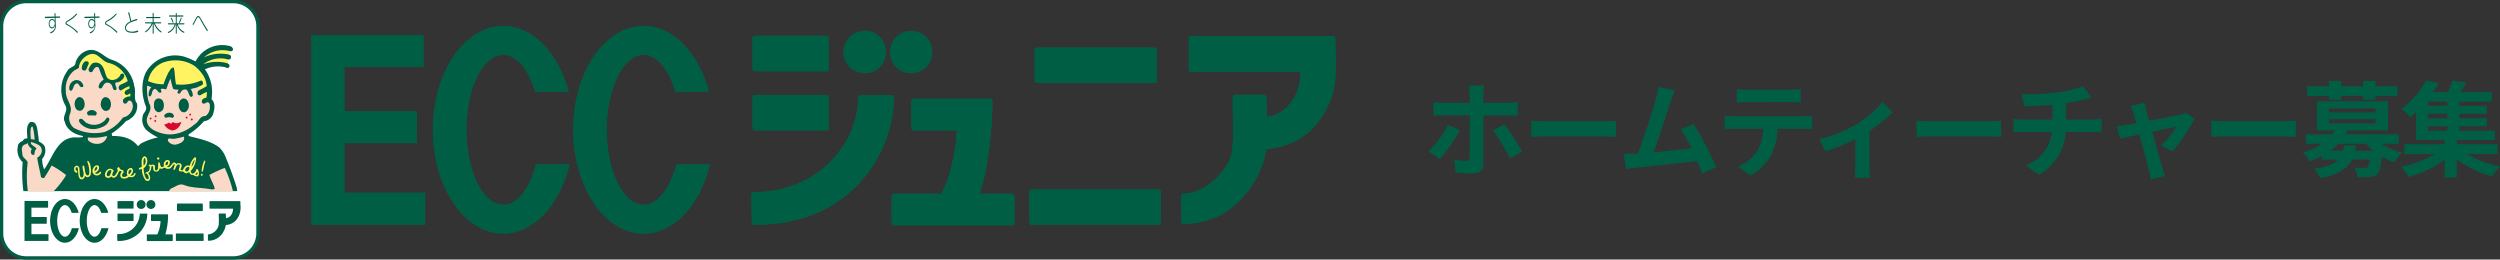 <svg xmlns="http://www.w3.org/2000/svg" width="577.952" height="60" viewBox="0 0 577.952 60">
  <rect x="0" y="0" width="577.952" height="60" fill="#333333" stroke="none"/>
  <g id="グループ_2920" data-name="グループ 2920" transform="translate(-20 -20)">
    <path id="パス_2501" data-name="パス 2501" d="M476.258,344.759a5.681,5.681,0,0,0,5.689-5.679V291.189a5.681,5.681,0,0,0-5.689-5.677H428.382a5.678,5.678,0,0,0-5.688,5.677V339.08a5.678,5.678,0,0,0,5.688,5.679Z" transform="translate(-402.316 -265.136)" fill="#fff"/>
    <path id="パス_2502" data-name="パス 2502" d="M476.291,345.169H428.414a6.068,6.068,0,0,1-6.065-6.056V291.222a6.065,6.065,0,0,1,6.065-6.053h47.877a6.065,6.065,0,0,1,6.065,6.053v47.891a6.068,6.068,0,0,1-6.065,6.056m-47.877-59.248a5.313,5.313,0,0,0-5.311,5.3v47.891a5.312,5.312,0,0,0,5.311,5.3h47.877a5.312,5.312,0,0,0,5.31-5.3V291.222a5.312,5.312,0,0,0-5.31-5.3Z" transform="translate(-402.349 -265.169)" fill="#005e45"/>
    <path id="パス_2503" data-name="パス 2503" d="M438.9,298.9c-.817.567-3.881,2.692-3.111,6.687s1.619,2.866.96,4.952,1.372,4.338,5.3,4.533c4.716.233,6.744-1.671,7.641-3.519,1.077-.358,2.332-1.369,2.449-2.206s.416-3.581-2.149-2.025l-1.382-5.01c-.891.293-2.323.714-2.8-.123s-1.432-3.461-2.383-3.339a1.569,1.569,0,0,0-1.379.83Z" transform="translate(-401.061 -263.847)" fill="#fad9c7"/>
    <path id="パス_2504" data-name="パス 2504" d="M438.542,299.51a8.185,8.185,0,0,1,3.3.671c.2-.433,1.065-1.092,1.553-.916,1.07.4,1.305,3.465,2.741,3.623s1.863.082,2.028-.2c.359,1.161,1.078,3.424,1.392,4.817a1.667,1.667,0,0,1,1.8-.559c.954-2.542-1.08-7.151-3-7.709-3.955-1.155-4.017-3.057-6.521-3.151-1.105-.029-2.856,1.558-3.3,3.428" transform="translate(-400.783 -264.113)" fill="#fff362"/>
    <path id="パス_2505" data-name="パス 2505" d="M452.823,302.216a25.5,25.5,0,0,0,.83,6.391c.314.9-1.132,2.2-.957,3.39.127.816,2.868,3.882,6.8,3.156a11.882,11.882,0,0,0,6.811-3.931c.719-.779,1.369-.353,1.9-1.609.406-.934,1.018-3.289-1.553-2.385-.108-.656-1.369-4.239-1.369-4.239a17.588,17.588,0,0,1-5.248.718l-.953-3.341-1.8,3.1a12.773,12.773,0,0,1-4.461-1.254" transform="translate(-399.415 -263.699)" fill="#fad9c7"/>
    <path id="パス_2506" data-name="パス 2506" d="M465.1,303.786c.215.566,1.043,3.335,1.169,3.823a5.214,5.214,0,0,1,1.461-.389c.409-1.674.022-5.669-1.707-7.31.57-.178,4.629-1.11,6.028-.413.037-1.191.421-3.053.538-4a6.2,6.2,0,0,0-7.549,3.578,12.844,12.844,0,0,0-4.649-1.511c-5.34.079-7.18,3.6-7.4,5.568a19.565,19.565,0,0,0,4.506,1.194,19.489,19.489,0,0,1,1.489-3.074c.121.631.713,2.953.8,3.16a15.463,15.463,0,0,0,5.308-.623" transform="translate(-399.384 -264.195)" fill="#fff362"/>
    <path id="パス_2507" data-name="パス 2507" d="M449.258,301.32c.032.378-.114.673-.646,1.144a1.883,1.883,0,0,1-.783.452c-1.426-.042.05,1.3-.45,1.739-.891.421-.662-.989-1.281-1.394a1.2,1.2,0,0,0-1.074-.216c-.53.238-.653.807-.97,1.214a.457.457,0,0,1-.7-.174,1.665,1.665,0,0,1,.605-1.331c.111-.208.535-.317.538-.521a11.981,11.981,0,0,1-1.008-2.418.6.6,0,0,0-.76-.429,2.522,2.522,0,0,0-.812,1.074c-.339.256-.884.134-.906-.56.032-.174.022,0,.114-.264a3.12,3.12,0,0,1,.82-1.117,1.79,1.79,0,0,1,2.073.444c.735.846.773,1.938,1.268,2.848a1.621,1.621,0,0,0,1.783.484,1.977,1.977,0,0,0,1.367-1.237c.428-.32.782-.1.824.264" transform="translate(-400.544 -263.894)" fill="#005e45"/>
    <path id="パス_2508" data-name="パス 2508" d="M440.47,300.15a.584.584,0,0,1-.865-.666,1.733,1.733,0,0,1,.307-.9c.317-.536.654-.6,1.1-.414.453.4-.064.877-.168,1.291a1.613,1.613,0,0,1-.374.691" transform="translate(-400.682 -263.921)" fill="#005e45"/>
    <path id="パス_2509" data-name="パス 2509" d="M430.883,315.946c.052.275.038.7.082.985.526.337,1.173.637,1.385,1.268a2.882,2.882,0,0,1-.617,2.785,6.352,6.352,0,0,0,.466,2.413c2.04-2.739,3.041-7.552,7.434-7.39a6.141,6.141,0,0,0,1.531-.081c.041-.121-.042-.192-.124-.268-1.739-.31-3.616-1.34-4.069-3.239-.726-1.385.9-2.454.117-3.822a7.414,7.414,0,0,1,.475-7.943c.483-.99,1.917-.858,1.9-2.008a4.227,4.227,0,0,1,2.925-2.785c2.17-.486,3.5,1.476,5.28,2.151a7.567,7.567,0,0,1,5.362,6.164c.472,1.288-.279,2.9.634,3.987a3.489,3.489,0,0,1-1.528,3.524,2.459,2.459,0,0,1-.983.52,16.629,16.629,0,0,1-3.349,2.9c.07.211,0,.446.2.587,2.241-.06,4.468.482,5.865,2.32.33-.156.483-.447.783-.634a14.929,14.929,0,0,1,3.873-1.369,11.59,11.59,0,0,1-2.615-1.635,3.357,3.357,0,0,1-.944-3.2c.064-.881,1.186-1.369.716-2.426-1.055-2.584-1.182-6.4.634-8.684a7.8,7.8,0,0,1,8.329-2.7,17.827,17.827,0,0,1,2.56,1.087,6.872,6.872,0,0,1,7.178-3.707c.557.139,1.176.065,1.458.785a.4.4,0,0,1-.243.5.813.813,0,0,1-.625,0,6.4,6.4,0,0,0-5.825,1.483,8.917,8.917,0,0,1,5.756-.647c.592.14.523.6.424.885-.181.24-.253.3-.741.205a6.419,6.419,0,0,0-5.59,1.141,9.177,9.177,0,0,1,5.368-.276c.782.242.757.592.589.963-.349.4-.786-.026-1.186-.058a7.208,7.208,0,0,0-4.4.548,9.085,9.085,0,0,1,1.585,4.04,10.091,10.091,0,0,1-.07,2.861c.976.871.713,2.389.361,3.446a2.433,2.433,0,0,1-2.095,1.633,15.717,15.717,0,0,1-3.524,3.035c-.218.4.273.476.536.547,2.285.568,4.6,1.075,6.528,2.492a6.912,6.912,0,0,1,1.613,2.612c.919,2.225,1.717,4.466,2.446,6.766-.047.26.089.444.052.728H427.4a30.725,30.725,0,0,1-.168-6.694,3.805,3.805,0,0,1-1.115-3.629c-.022-.706.748-1.182,1.153-1.273.086-.348.216-.241.365-.483.237-.146.564.049.688-.265-.086-1.122-.342-2.935.666-3.616a1.118,1.118,0,0,1,1.121.3c.634.942.508,1.778.776,3.175m19.869-8.988a2.162,2.162,0,0,1,1.382-.428c0-.214,0-.426,0-.646-.32,0-.5.314-.84.311a.513.513,0,0,1-.495-.478c0-.632.739-.737,1.144-1.026v-.19c-.088-.075.035-.235-.059-.331a6.953,6.953,0,0,0-1.727.887c-.26.166-.253.072-.387.055-.234-.1-.282-.335-.351-.537a.589.589,0,0,1,.161-.51c.129-.123-.05-.012.228-.226a12.528,12.528,0,0,0,1.711-.841,6.024,6.024,0,0,0-4.287-4.175c-1.721-.265-2.548-2.639-4.51-2.008a3.716,3.716,0,0,0-2.412,2.526c-.054.116-.054.138-.054.385-.069.27-.009.22-.218.33-.3.147-.6.36-.9.492a5.321,5.321,0,0,0-1.924,4.736c-.143,2,1.883,3.467.891,5.423a2.886,2.886,0,0,0,.954,3.1,10.273,10.273,0,0,0,7.012.976,9.09,9.09,0,0,0,4.325-3.365,2.871,2.871,0,0,0,2.308-2.567c-.032-.5-.114-1.166-.676-1.336-.6-.125-.554.733-1.127.687a.5.5,0,0,1-.469-.51.7.7,0,0,1,.314-.733m8.547-1.579c.079.224-.345.445-.558.2-.322-.149-.46-.807-1.064-.748-.694.365-.412,1.192-.917,1.674-.143,0-.31.049-.376-.129a2.473,2.473,0,0,1,.605-1.972c-.34-.1-.644-.336-.976-.315a10.433,10.433,0,0,0,.481,4.1c.894,1.449-.593,2.516-.574,3.9.129,1.762,1.989,2.537,3.42,2.95,2.868.823,5.59-.31,7.694-2.1.929-.5,1.179-1.975,2.422-1.856a2.257,2.257,0,0,0,1.026-1.694c.029-.428.139-1.157-.241-1.424-.485-.269-.741.238-1.153.252-.612-.121-.476-.717-.263-1a1.349,1.349,0,0,1,.867-.378,4.593,4.593,0,0,0,.124-1.339,7.009,7.009,0,0,0-1.3.642,1.476,1.476,0,0,1-.376.146.508.508,0,0,1-.483-.406.863.863,0,0,1,.536-.869,12.463,12.463,0,0,0,1.584-.866,5.666,5.666,0,0,0-.659-2.238,8.945,8.945,0,0,0-2.231-2.485,8.213,8.213,0,0,0-7.247-.7A5.621,5.621,0,0,0,456.228,303a9.12,9.12,0,0,0,3.556.738,22.862,22.862,0,0,1,1.176-2.787c.317-.373.609-1.21,1.2-1.067.31,1.189.228,2.631.53,3.868a11.185,11.185,0,0,0,5.8-.908.488.488,0,0,1,.257.171.788.788,0,0,1,.168.643c-.208.362-.706.462-1.144.7-.428.217-1.207.313-1.669.481a3.427,3.427,0,0,1,.481,1.436c-.086.21-.235.434-.542.333-.5-.456-.4-1.247-1.021-1.675-.475,0-.976.068-1.169.546-.1.182-.285.471-.555.423-.525-.147-.136-.615-.009-.923-.409-.029-.967.034-1.278-.219a18.462,18.462,0,0,1-.6-2.363,22.122,22.122,0,0,0-.988,2.519c-.393-.067-1.112-.3-1.246-.007-.057.07.032.181.121.474" transform="translate(-401.99 -264.247)" fill="#005e45"/>
    <path id="パス_2510" data-name="パス 2510" d="M438.115,302.149a1.866,1.866,0,0,0-1.131,2.139c.151.127.247.284.433.224.593-.417.406-1.291,1.087-1.646.552-.263.729.488,1.024.747.206.051.491.172.637-.1.168-.208-.073-.379-.121-.6a1.56,1.56,0,0,0-1.93-.769" transform="translate(-400.936 -263.536)" fill="#005e45"/>
    <path id="パス_2511" data-name="パス 2511" d="M439.119,305.624c-.349.078-.481.264-.738.53a2.072,2.072,0,0,0,.072,2.259,1.073,1.073,0,0,0,1.141.337c.365-.139.526-.5.7-.8a2.279,2.279,0,0,0-.159-1.722,1.187,1.187,0,0,0-1.017-.6" transform="translate(-400.827 -263.19)" fill="#005e45"/>
    <path id="パス_2512" data-name="パス 2512" d="M444.5,305.659c-.726.279-.869,1.023-.929,1.714a1.75,1.75,0,0,0,.869,1.406,1.145,1.145,0,0,0,1.119-.274,2.133,2.133,0,0,0,.174-2.155,1.194,1.194,0,0,0-1.233-.691" transform="translate(-400.296 -263.188)" fill="#005e45"/>
    <path id="パス_2513" data-name="パス 2513" d="M454.816,307.713a1.381,1.381,0,0,0,.763,1.318c.53.222.957-.132,1.281-.491a2.228,2.228,0,0,0,.069-1.861,1.1,1.1,0,0,0-1.454-.672c-.662.335-.71,1.037-.659,1.707" transform="translate(-399.21 -263.163)" fill="#005e45"/>
    <path id="パス_2514" data-name="パス 2514" d="M460.934,305.939a1.518,1.518,0,0,0-.849,1.023A1.972,1.972,0,0,0,460.71,309c.269.068.605.211.862.057a1.588,1.588,0,0,0,.745-1.047,2.011,2.011,0,0,0-.463-1.807,1.14,1.14,0,0,0-.919-.259" transform="translate(-398.705 -263.161)" fill="#005e45"/>
    <path id="パス_2515" data-name="パス 2515" d="M441.248,308.48c-.238.16-.624.3-.529.656,0,.224.165.324.259.476a14.945,14.945,0,0,1,1.721.025.8.8,0,0,0,.219-.7,1.38,1.38,0,0,0-1.67-.456" transform="translate(-400.573 -262.923)" fill="#005e45"/>
    <path id="パス_2516" data-name="パス 2516" d="M458.565,308.979a1.517,1.517,0,0,0-1.54.466c-.159.292.05.564.364.678a1.672,1.672,0,0,1,1.458.019c.219-.115.488-.373.314-.633a.939.939,0,0,0-.6-.53" transform="translate(-399 -262.87)" fill="#005e45"/>
    <path id="パス_2517" data-name="パス 2517" d="M445.848,310.031c-.475-.361-.653.491-1.008.694a3.531,3.531,0,0,1-3.97.513c-.64-.2-1.11-1.464-1.816-.832-.193.34.089.605.228.864a4.121,4.121,0,0,0,3.856,1.268c1.145-.285,2.488-.743,2.878-2.044a.453.453,0,0,0-.168-.463" transform="translate(-400.74 -262.772)" fill="#005e45"/>
    <path id="パス_2518" data-name="パス 2518" d="M460.921,310.87c-.53.167-1.1.488-1.7.159-.3-.286-.517.13-.75.315-.454-.747-.751.178-1.516.067a2.634,2.634,0,0,0,1.93,1.436,2.283,2.283,0,0,0,1.825-1.428,2.054,2.054,0,0,0,.213-.548" transform="translate(-399.002 -262.683)" fill="#d7092f"/>
    <path id="パス_2519" data-name="パス 2519" d="M429.1,311.845c-.482.442-.307,1.852-.238,2.923a2.679,2.679,0,0,1,.869.148,13.737,13.737,0,0,0-.431-2.978c-.082-.041-.1-.121-.2-.093" transform="translate(-401.728 -262.589)" fill="#fad9c7"/>
    <path id="パス_2520" data-name="パス 2520" d="M445.192,313.843a11.675,11.675,0,0,1-4.3.327.861.861,0,0,0,.114.762,3,3,0,0,0,2.782.615A2.3,2.3,0,0,0,445.3,314c-.035-.05-.035-.118-.107-.16" transform="translate(-400.559 -262.396)" fill="#fad9c7"/>
    <path id="パス_2521" data-name="パス 2521" d="M461.429,313.966a15.192,15.192,0,0,1-2.294.512c-.741.037-1.578-.384-1.362.5a1.856,1.856,0,0,0,1.882.818c.741-.188,1.765-.541,1.841-1.4.047-.168-.052-.286-.067-.429" transform="translate(-398.926 -262.384)" fill="#fad9c7"/>
    <path id="パス_2522" data-name="パス 2522" d="M430.895,315.826a8.088,8.088,0,0,0-1.765-.723c-.444.634,1.1,1.071,1.188,1.588-.421.4-.361.678-.5,1.334a.5.5,0,0,1-.684-.226c-.219-.458,0-.786.116-1.14a2.2,2.2,0,0,1-.973-1.369c-.237.38-.646.3-.953.574-.612.577-.285,1.358-.245,2.046.007.91.989,1.1,1.221,1.943a25.964,25.964,0,0,0,.047,6.645h5.935a20.371,20.371,0,0,0,2.855-3.65V322.7a22.235,22.235,0,0,0-3.308-2.167,31.044,31.044,0,0,1-1.721,2.871.614.614,0,0,1-.739-.267c-.26-1.5-.656-2.915-.861-4.418a1.958,1.958,0,0,0,.918-.985,1.512,1.512,0,0,0-.529-1.905" transform="translate(-401.904 -262.273)" fill="#fad9c7"/>
    <path id="パス_2523" data-name="パス 2523" d="M472.76,325.971a28.166,28.166,0,0,0-1.9-5.412,31.565,31.565,0,0,0-3.536,1.621c.272,1.088.941,2.049,1.216,3.116-.1.338-.495.159-.71.254-2.152-.483-4.436-.254-6.443-1.056-1.1-.365-1.837.4-2.731.728a1.181,1.181,0,0,0-.691.749Z" transform="translate(-398.903 -261.746)" fill="#fad9c7"/>
    <path id="パス_2524" data-name="パス 2524" d="M434.063,288.731l-.025-.61c0-.1.035-.188.121-.188s.111.065.111.181l.007.616.9-.027c.067,0,.149,0,.149.152s-.091.152-.149.152l-.9.025.037,1.268a2.388,2.388,0,0,1,.023.379,1.817,1.817,0,0,1-.53,1.553,1.616,1.616,0,0,1-.656.367c-.054,0-.107-.076-.107-.121,0-.1.047-.139.149-.186a1.456,1.456,0,0,0,.976-1.529l-.013-.016a.811.811,0,0,1-.716.718c-.241,0-.738-.211-.738-1.065,0-.624.3-1.1.8-1.1a.591.591,0,0,1,.6.548l.01-.018-.038-.8-2.11.058c-.086,0-.156-.009-.156-.167s.092-.148.156-.148l2.1-.046m-1.169,1.671c0,.58.314.823.574.823.393,0,.627-.559.627-.923s-.235-.762-.618-.762c-.362,0-.583.422-.583.863" transform="translate(-401.434 -264.901)" fill="#005e45"/>
    <path id="パス_2525" data-name="パス 2525" d="M436.558,289.685a7.6,7.6,0,0,0,2.041-1.579c.05-.042.072-.08.126-.08s.112.064.112.151a6.1,6.1,0,0,1-2.133,1.686c-.235.1-.317.231-.317.352a.271.271,0,0,0,.171.239,10.785,10.785,0,0,1,2.316,1.682.3.3,0,0,1,.117.2c0,.082-.047.146-.1.146s-.134-.064-.219-.164a7.6,7.6,0,0,0-2.256-1.664.465.465,0,0,1-.267-.419c0-.2.127-.383.409-.549" transform="translate(-401.014 -264.893)" fill="#005e45"/>
    <path id="パス_2526" data-name="パス 2526" d="M442.412,288.731l-.032-.61c-.016-.1.032-.188.121-.188s.114.065.114.181v.616l.9-.027c.064,0,.139,0,.139.152s-.076.152-.139.152l-.894.025.026,1.268a2.432,2.432,0,0,1-.5,1.932,1.565,1.565,0,0,1-.637.367.131.131,0,0,1-.117-.121c0-.1.045-.139.137-.186a1.448,1.448,0,0,0,.991-1.529l-.015-.016a.819.819,0,0,1-.711.718c-.25,0-.76-.211-.76-1.065,0-.624.314-1.1.8-1.1a.587.587,0,0,1,.609.548l.012-.018-.044-.8-2.111.058c-.082,0-.155-.009-.155-.167s.1-.148.155-.148l2.111-.046m-1.179,1.671c0,.58.314.823.577.823.4,0,.631-.559.631-.923a.71.71,0,0,0-.621-.762c-.362,0-.587.422-.587.863" transform="translate(-400.627 -264.901)" fill="#005e45"/>
    <path id="パス_2527" data-name="パス 2527" d="M444.89,289.685a7.5,7.5,0,0,0,2.051-1.579c.054-.042.076-.08.126-.08s.107.064.107.151a6.031,6.031,0,0,1-2.135,1.686c-.235.1-.31.231-.31.352a.273.273,0,0,0,.168.239,10.919,10.919,0,0,1,2.323,1.682.267.267,0,0,1,.1.2c0,.082-.032.146-.092.146s-.123-.064-.215-.164a7.606,7.606,0,0,0-2.263-1.664.452.452,0,0,1-.26-.419.662.662,0,0,1,.4-.549" transform="translate(-400.207 -264.893)" fill="#005e45"/>
    <path id="パス_2528" data-name="パス 2528" d="M451.385,289.627a8.426,8.426,0,0,0-1.5.53c-.558.3-.964.721-.964,1.172,0,.522.307.913,1.575.913a5.727,5.727,0,0,0,1.15-.271c.07,0,.124.08.124.163s-.042.134-.137.186a3.179,3.179,0,0,1-1.2.181c-1.087,0-1.726-.352-1.726-1.172,0-.513.282-1.011,1.216-1.461-.121-.568-.282-1.239-.374-1.543a2.013,2.013,0,0,1-.107-.423c0-.086.047-.145.107-.145s.136.059.171.184c.06.229.336,1.436.419,1.813a8.7,8.7,0,0,1,1.27-.447.121.121,0,0,1,.117.136c0,.1-.042.171-.143.184" transform="translate(-399.799 -264.919)" fill="#005e45"/>
    <path id="パス_2529" data-name="パス 2529" d="M453.081,290.312c-.06,0-.158,0-.158-.124,0-.14.1-.14.158-.14h1.6V289.1h-1.369c-.079,0-.149,0-.149-.128s.07-.13.149-.13h1.369v-.75c0-.1,0-.205.114-.205s.121.106.121.205v.75h1.4c.082,0,.149,0,.149.13s-.067.128-.149.128h-1.4v.951h1.6c.064,0,.149,0,.149.14,0,.124-.086.124-.149.124H455.2a4.384,4.384,0,0,0,1.449,1.838.133.133,0,0,1,.072.132c0,.065-.038.147-.1.147a4.119,4.119,0,0,1-1.652-2.117h-.047V292.5c0,.1,0,.206-.121.206s-.114-.1-.114-.206v-2.164h-.012a4,4,0,0,1-1.635,2.055c-.089,0-.1-.114-.1-.149,0-.068.019-.089.26-.252a4.206,4.206,0,0,0,1.251-1.682Z" transform="translate(-399.392 -264.906)" fill="#005e45"/>
    <path id="パス_2530" data-name="パス 2530" d="M459.565,288.089c0-.066,0-.193.1-.193.117,0,.117.127.117.193v.374h1.375c.07,0,.158,0,.158.146s-.088.139-.158.139H459.78v1.539H461.4c.085,0,.162,0,.162.127s-.077.132-.162.132H460.04a2.531,2.531,0,0,0,1.394,1.668c.08.041.105.084.105.147a.116.116,0,0,1-.105.127,2.272,2.272,0,0,1-.978-.687,3.057,3.057,0,0,1-.637-1.256h-.038v1.969c0,.081,0,.2-.117.2-.1,0-.1-.124-.1-.2v-1.969h-.052a2.69,2.69,0,0,1-1.042,1.625,1.708,1.708,0,0,1-.631.353c-.057,0-.1-.04-.1-.121a.153.153,0,0,1,.1-.14,2.623,2.623,0,0,0,1.454-1.717h-1.4c-.074,0-.152,0-.152-.132s.079-.127.152-.127h1.67v-1.539h-1.407c-.082,0-.166,0-.166-.139s.083-.146.166-.146h1.407v-.374m-.755,1.958a7.072,7.072,0,0,0-.339-.8.178.178,0,0,1-.035-.125c0-.034.035-.106.1-.106s.091.044.145.143a4.869,4.869,0,0,1,.34.877.114.114,0,0,1-.1.124c-.05,0-.072-.025-.107-.115m1.486.087a.372.372,0,0,1,.042-.168,5.119,5.119,0,0,0,.354-.87c.045-.116.077-.138.124-.138s.089.075.089.138-.339,1.136-.51,1.136a.092.092,0,0,1-.1-.1" transform="translate(-398.925 -264.905)" fill="#005e45"/>
    <path id="パス_2531" data-name="パス 2531" d="M463.738,289c.213-.409.374-.453.5-.453.206,0,.349.146.562.512l1.315,2.249a3.384,3.384,0,0,1,.346.581.115.115,0,0,1-.117.131c-.057,0-.158-.1-.443-.585l-1.3-2.271c-.174-.3-.25-.342-.352-.342-.143,0-.235.109-.329.3l-.694,1.308c-.067.111-.107.186-.165.186s-.1-.054-.1-.139a.619.619,0,0,1,.1-.234Z" transform="translate(-398.421 -264.843)" fill="#005e45"/>
    <path id="パス_2532" data-name="パス 2532" d="M427.516,327.519h5.454v1.562h-3.854v2.154h3.543v1.553h-3.543v2.423h3.946v1.558h-5.546Z" transform="translate(-401.849 -261.072)" fill="#005e45"/>
    <path id="パス_2533" data-name="パス 2533" d="M447.232,329.287h3.5a.125.125,0,0,0,.1-.124V327.67a.124.124,0,0,0-.1-.121h-3.5a.119.119,0,0,0-.114.121v1.494a.12.12,0,0,0,.114.124" transform="translate(-399.953 -261.069)" fill="#005e45"/>
    <path id="パス_2534" data-name="パス 2534" d="M459.173,334.982h-1.591a16.294,16.294,0,0,0,.631-4.511.114.114,0,0,0-.116-.116h-3.724a.109.109,0,0,0-.107.116v1.3a.114.114,0,0,0,.107.12h2.1a7.892,7.892,0,0,1-.753,3.092h-2.3a.117.117,0,0,0-.121.118v1.293a.125.125,0,0,0,.121.13h5.751a.127.127,0,0,0,.121-.13V335.1a.119.119,0,0,0-.121-.118" transform="translate(-399.355 -260.798)" fill="#005e45"/>
    <path id="パス_2535" data-name="パス 2535" d="M459.769,329.806H465.5a.131.131,0,0,0,.124-.127V328.2a.125.125,0,0,0-.124-.121h-5.726a.124.124,0,0,0-.117.121v1.48a.131.131,0,0,0,.117.127" transform="translate(-398.741 -261.019)" fill="#005e45"/>
    <path id="パス_2536" data-name="パス 2536" d="M473.693,328.446c0-.239-.01-.481-.01-.758a.114.114,0,0,0-.032-.088.163.163,0,0,0-.091-.032l-6.9,0a.127.127,0,0,0-.123.131v1.488a.123.123,0,0,0,.123.113h5.308a2.309,2.309,0,0,1-.614,1.707,1.786,1.786,0,0,1-.993.5c0-.064-.012-.13-.012-.187-.007-.27-.035-.512-.035-.78a.1.1,0,0,0-.108-.106H468.8a.12.12,0,0,0-.121.106c0,.364.013.689.015.995a9.044,9.044,0,0,1-.047,1.648,2.782,2.782,0,0,1-2.355,2.066.11.11,0,0,0-.117.117V336.6a.117.117,0,0,0,.117.121,3.923,3.923,0,0,0,3.549-2.246,3.832,3.832,0,0,0,.473-1.393,3.473,3.473,0,0,0,2.839-1.774,4.7,4.7,0,0,0,.542-2.858" transform="translate(-398.11 -261.067)" fill="#005e45"/>
    <path id="パス_2537" data-name="パス 2537" d="M465.719,334.387h-6.177a.118.118,0,0,0-.124.114v1.488a.121.121,0,0,0,.124.12h6.177a.117.117,0,0,0,.117-.12V334.5a.113.113,0,0,0-.117-.114" transform="translate(-398.763 -260.408)" fill="#005e45"/>
    <path id="パス_2538" data-name="パス 2538" d="M447.232,331.906h3.5a.119.119,0,0,0,.1-.121V330.3a.107.107,0,0,0-.1-.111h-3.5a.105.105,0,0,0-.114.111v1.486a.115.115,0,0,0,.114.121" transform="translate(-399.953 -260.814)" fill="#005e45"/>
    <path id="パス_2539" data-name="パス 2539" d="M452.2,329.39a1,1,0,0,0,1.014-1.023,1.013,1.013,0,0,0-.295-.726,1,1,0,0,0-.719-.3,1.022,1.022,0,0,0-1.023,1.028,1.033,1.033,0,0,0,.288.734,1.054,1.054,0,0,0,.735.29" transform="translate(-399.561 -261.09)" fill="#005e45"/>
    <path id="パス_2540" data-name="パス 2540" d="M454.259,329.39a1,1,0,0,0,1.023-1.023,1.04,1.04,0,0,0-.294-.726,1.035,1.035,0,0,0-1.766.726,1.065,1.065,0,0,0,.307.734,1.036,1.036,0,0,0,.729.29" transform="translate(-399.363 -261.09)" fill="#005e45"/>
    <path id="パス_2541" data-name="パス 2541" d="M453.906,330.2h-1.515a.112.112,0,0,0-.124.11,4.867,4.867,0,0,1-5.1,4.618.129.129,0,0,0-.082.032c-.016.029-.038.05-.038.082l.032,1.354a.129.129,0,0,0,.127.121,6.717,6.717,0,0,0,4.956-1.879,6.374,6.374,0,0,0,1.854-4.329.106.106,0,0,0-.114-.11" transform="translate(-399.959 -260.813)" fill="#005e45"/>
    <path id="パス_2542" data-name="パス 2542" d="M436.346,335.837c-.995,0-1.8-1.633-1.8-3.66s.8-3.651,1.8-3.651c.656,0,1.236.715,1.546,1.789h1.638c-.5-1.874-1.736-3.2-3.185-3.2-1.9,0-3.438,2.268-3.438,5.061s1.54,5.057,3.438,5.057c1.489,0,2.757-1.4,3.22-3.37H437.94c-.31,1.179-.9,1.973-1.593,1.973" transform="translate(-401.328 -261.111)" fill="#005e45"/>
    <path id="パス_2543" data-name="パス 2543" d="M442.577,335.837c-.991,0-1.8-1.633-1.8-3.66s.812-3.651,1.8-3.651c.662,0,1.233.715,1.543,1.789h1.645c-.513-1.874-1.739-3.2-3.188-3.2-1.889,0-3.425,2.268-3.425,5.061s1.536,5.057,3.425,5.057c1.5,0,2.754-1.4,3.229-3.37h-1.641c-.3,1.179-.9,1.973-1.588,1.973" transform="translate(-400.724 -261.111)" fill="#005e45"/>
    <path id="パス_2544" data-name="パス 2544" d="M453.9,310.177a.221.221,0,0,0,.218.215.208.208,0,0,0,.2-.215.2.2,0,0,0-.2-.209.211.211,0,0,0-.218.209" transform="translate(-399.297 -262.771)" fill="#d7092f"/>
    <path id="パス_2545" data-name="パス 2545" d="M454.969,309.7a.213.213,0,0,0,.21.218.214.214,0,1,0-.21-.218" transform="translate(-399.194 -262.816)" fill="#d7092f"/>
    <path id="パス_2546" data-name="パス 2546" d="M454.873,310.68a.221.221,0,0,0,.218.22.208.208,0,0,0,.209-.22.206.206,0,0,0-.209-.209.22.22,0,0,0-.218.209" transform="translate(-399.203 -262.722)" fill="#d7092f"/>
    <path id="パス_2547" data-name="パス 2547" d="M461.5,309.983a.206.206,0,0,0,.213.207.209.209,0,0,0,.215-.207.218.218,0,0,0-.215-.224.216.216,0,0,0-.213.224" transform="translate(-398.562 -262.79)" fill="#d7092f"/>
    <path id="パス_2548" data-name="パス 2548" d="M462.236,309.345a.229.229,0,0,0,.217.22.225.225,0,0,0,.213-.22.217.217,0,0,0-.213-.215.221.221,0,0,0-.217.215" transform="translate(-398.491 -262.852)" fill="#d7092f"/>
    <path id="パス_2549" data-name="パス 2549" d="M462.574,310.359a.221.221,0,1,0,.218-.214.219.219,0,0,0-.218.214" transform="translate(-398.458 -262.753)" fill="#d7092f"/>
    <path id="パス_2550" data-name="パス 2550" d="M465.44,319.086a6.885,6.885,0,0,0-.577,2.091c-.066.466.156.564.273.26.18-.453.231-1.2.463-1.822.148-.395.1-.774-.159-.53" transform="translate(-398.238 -261.896)" fill="#fff362"/>
    <path id="パス_2551" data-name="パス 2551" d="M438.31,321.756a.374.374,0,0,0,.371.014c.143-.309-.215-.395-.314-.571a.521.521,0,0,1,.143-.648c.2-.068.292.087.314.216a12.648,12.648,0,0,0,.253,2.076c.164.288.355.6.761.5a.928.928,0,0,0,.643-.8c.073.055.168.138.257.21.369.26.79-.021,1.026-.382a4.578,4.578,0,0,0-.145-2.611,2.3,2.3,0,0,0-.292-.556c-.139-.206-.406-.124-.27.209a5.773,5.773,0,0,1,.4,2.706c-.094.191-.218.4-.475.3-.476-.168-.513-1.315-.656-2.031a.255.255,0,0,0-.377-.171c-.156.814.418,1.511.158,2.363-.054.193-.253.42-.408.361-.59-.193-.381-1.546-.54-2.349-.136-.185-.379-.492-.716-.382a.744.744,0,0,0-.482.728c.032.485.086.6.349.812" transform="translate(-400.839 -261.888)" fill="#fff362"/>
    <path id="パス_2552" data-name="パス 2552" d="M443.165,321.891a.725.725,0,0,1-.8-.121l-.054-.466a1.212,1.212,0,0,1,.253-.784c.314-.42.45.088.3.366a.687.687,0,0,1-.548.418l.054.466a1.388,1.388,0,0,0,.7-.46,1.024,1.024,0,0,0,.27-.945c-.042-.33-.386-.4-.694-.313a1.153,1.153,0,0,0-.656.691,1.047,1.047,0,0,0,1.429,1.462c.191-.14.5-.36.394-.646-.337-.217-.359.218-.644.331" transform="translate(-400.459 -261.798)" fill="#fff362"/>
    <path id="パス_2553" data-name="パス 2553" d="M450.9,322.685a1.532,1.532,0,0,1-.9-.047,1.559,1.559,0,0,1-1.657.285.826.826,0,0,1-.282-.932c0-.218.453-.549.127-.684-.619-.186-.583.61-.907.977a1.054,1.054,0,0,1-.675.551.753.753,0,0,1-.694-.295.831.831,0,0,1-.995.282.659.659,0,0,1-.434-.45,1.551,1.551,0,0,1,.837-1.553,1.038,1.038,0,0,1,.77.049,1.17,1.17,0,0,1,.421.343l-.51.029c-.124-.022-.108-.18-.3-.158a.8.8,0,0,0-.684.548c-.171.272-.174.694-.025.789.6.381.837-.609,1.011-1.179l.51-.029c-.171.384-.582,1.013-.171,1.239.4.2.84-.738,1.084-1.193.057-.254-.282-.475-.037-.685.1-.121.225-.242.374-.121a.928.928,0,0,0,.792.637c.235.111.292.367.161.654a.657.657,0,0,0-.275.662c.025.281.485.3.748.224.158-.092.352-.117.495-.284a1.36,1.36,0,0,1,.18-1.5c.235-.174.533-.371.786-.206a.782.782,0,0,1,.26.9,1.261,1.261,0,0,1-.485.69l-.422-.188a1.16,1.16,0,0,0,.536-.588.4.4,0,0,0-.067-.478.419.419,0,0,0-.428.269.755.755,0,0,0-.042.8l.422.188c-.048.074.019.172.19.151a.789.789,0,0,0,.676-.588c.126-.094.253-.046.265.132a1.014,1.014,0,0,1-.653.766" transform="translate(-400.209 -261.761)" fill="#fff362"/>
    <path id="パス_2554" data-name="パス 2554" d="M459.833,319.9c.168.3-.171.875-.222,1.218-.029.211.24.147.307.067.206-.3.25-.608.389-.823.184-.257.54-.558.733-.235.164.253-.156.706-.188,1.118,0,.194.1.319.34.372a3.382,3.382,0,0,1,.72.022.844.844,0,0,0,.921.367c.355-.34.434-.19.562.01.089.128.066.252.415.373a1.119,1.119,0,0,1,.57.143,1.293,1.293,0,0,0,.764.229l-.1-.368c-.133,0-.472,0-.326-.227.205-.133.535-.745.472-.038-.015.205-.067.181-.146.265l.1.368c.177.022.263-.206.336-.318a1.591,1.591,0,0,0-.327-1.388.192.192,0,0,0-.265.138,1.289,1.289,0,0,1-.815.945c-.336-.061-.441-.322-.478-.616l.18-.95a3.857,3.857,0,0,1,.751-1.738,3.017,3.017,0,0,1-.751,1.738l-.18.95a4.753,4.753,0,0,0,1.264-2.907c0-.257-.188-.26-.333-.26a3.958,3.958,0,0,0-1.144,1.97l-.117.336a.876.876,0,0,1-.379.9.347.347,0,0,1-.5-.069.648.648,0,0,1,.143-.671c.184-.16.475-.382.735-.16l.117-.336a1.1,1.1,0,0,0-.418-.092c-.6-.008-.969.588-1.157,1.062-.168-.029-.409.127-.523-.109.052-.439.46-.915.057-1.3a.773.773,0,0,0-1.033.024c-.918-1.2-1.105.953-2.085.7-.032-.082-.06-.117-.019-.171l-.4-.286a.821.821,0,0,1,.171-.687c.235-.325.5-.044.383.339a.449.449,0,0,1-.554.348l.4.286a.865.865,0,0,0,.517-.545c.1-.358.121-.716-.216-.859-.431-.2-.8.057-1.033.476-.205.357.057.814-.208,1.017-.847.346-.57-.634-.9-1.006a.177.177,0,0,0-.263.112,9.777,9.777,0,0,1-.063,1.325c-.092.324-.292.473-.555.4-.241-.066-.114-.7-.159-1.047-.26-.554-.884-.013-1.286-.292-.123,0-.2.025-.165.212.428.192.235.6.158,1.021-.047.58-.827.418-.919.763.026.149.2.06.251.06a1.241,1.241,0,0,1,.513,1.205c-.019.167-.241.167-.4.092-.479-.264-.716-1.544-.777-2.458v-.646c.05-.52-.143-1.265.171-1.718.19-.261.475.748.208,1.244a.9.9,0,0,1-.379.474v.646a2.19,2.19,0,0,0,.862-1.974c-.109-.453-.223-.838-.733-.817-.773.495-.529,1.457-.529,2.392-.171.251-.552.092-.681.469.056.421.478,0,.7.089a4.309,4.309,0,0,0,.786,2.491.7.7,0,0,0,.767.207.686.686,0,0,0,.359-.631,1.414,1.414,0,0,0-.372-1.019c-.047-.168-.005-.2.248-.349a2.377,2.377,0,0,0,.409-1.334c.589-.352.329.58.49.862a.686.686,0,0,0,.745.352c.447-.053.612-.441.719-.812a.577.577,0,0,0,.627.125.668.668,0,0,1,.562-.2,1.093,1.093,0,0,0,1,.208c.574-.119.8-.942,1.169-1.077" transform="translate(-399.517 -261.981)" fill="#fff362"/>
    <path id="パス_2555" data-name="パス 2555" d="M464.694,322.033a.224.224,0,0,0,.206.224.238.238,0,0,0,.231-.224.233.233,0,0,0-.231-.227.22.22,0,0,0-.206.227" transform="translate(-398.253 -261.625)" fill="#fff362"/>
    <path id="パス_2556" data-name="パス 2556" d="M455.463,318.608a.266.266,0,0,0,.266.259.274.274,0,0,0,.262-.259.261.261,0,0,0-.262-.26.255.255,0,0,0-.266.26" transform="translate(-399.146 -261.96)" fill="#fff362"/>
    <path id="パス_2557" data-name="パス 2557" d="M171.786,522.777h25.9v7.375H179.4V540.4h16.776v7.38H179.4v11.482h18.666v7.381H171.786Z" transform="translate(-79.778 -494.689)" fill="#005e45"/>
    <path id="パス_2558" data-name="パス 2558" d="M233.419,531.092h16.529a.564.564,0,0,0,.564-.561v-7.069a.563.563,0,0,0-.564-.571H233.419a.566.566,0,0,0-.563.571v7.069a.567.567,0,0,0,.563.561" transform="translate(-38.884 -494.613)" fill="#005e45"/>
    <path id="パス_2559" data-name="パス 2559" d="M279.964,553.557h-7.535c2.224-6.079,2.977-16.693,2.977-21.38a.568.568,0,0,0-.561-.569H257.217a.567.567,0,0,0-.564.569v6.171a.567.567,0,0,0,.564.571h9.953c-.115,3.523-1.222,10.517-3.591,14.638H252.694a.564.564,0,0,0-.566.563v6.174a.56.56,0,0,0,.566.558h27.27a.56.56,0,0,0,.561-.558V554.12a.564.564,0,0,0-.561-.563" transform="translate(-25.978 -488.776)" fill="#005e45"/>
    <path id="パス_2560" data-name="パス 2560" d="M272.471,532.719h27.143a.561.561,0,0,0,.564-.563v-7.061a.553.553,0,0,0-.564-.566H272.471a.559.559,0,0,0-.558.566v7.061a.568.568,0,0,0,.558.563" transform="translate(-12.73 -493.517)" fill="#005e45"/>
    <path id="パス_2561" data-name="パス 2561" d="M327.88,527.08c-.028-1.132-.055-2.3-.055-3.575a.52.52,0,0,0-.165-.4.574.574,0,0,0-.4-.167l-32.758.03a.566.566,0,0,0-.561.571V530.6a.569.569,0,0,0,.571.563h25.213a11.057,11.057,0,0,1-2.937,8.059,8.126,8.126,0,0,1-4.735,2.389c0-.286-.02-.571-.037-.866-.055-1.281-.127-2.488-.127-3.677a.565.565,0,0,0-.556-.569h-6.674a.562.562,0,0,0-.558.569c0,1.67.025,3.207.055,4.712a46.934,46.934,0,0,1-.2,7.784c-.7,4.309-6.112,9.776-11.176,9.776a.556.556,0,0,0-.561.563v5.849a.566.566,0,0,0,.561.576c7.183,0,13.008-3.688,16.87-10.681a19.73,19.73,0,0,0,2.2-6.557c4.947-.624,9.883-2.284,13.449-8.445,2.79-4.869,2.7-8.519,2.573-13.564" transform="translate(0.873 -494.585)" fill="#005e45"/>
    <path id="パス_2562" data-name="パス 2562" d="M301.019,544.164H271.75a.565.565,0,0,0-.561.569v7.059a.564.564,0,0,0,.561.568h29.269a.561.561,0,0,0,.571-.568v-7.059a.562.562,0,0,0-.571-.569" transform="translate(-13.215 -480.368)" fill="#005e45"/>
    <path id="パス_2563" data-name="パス 2563" d="M233.419,539.275h16.529a.564.564,0,0,0,.564-.569v-7.059a.559.559,0,0,0-.564-.569H233.419a.561.561,0,0,0-.563.569v7.059a.567.567,0,0,0,.563.569" transform="translate(-38.884 -489.132)" fill="#005e45"/>
    <path id="パス_2564" data-name="パス 2564" d="M250.329,531.982a4.9,4.9,0,1,0-3.439-1.441,4.847,4.847,0,0,0,3.439,1.441" transform="translate(-30.443 -495.063)" fill="#005e45"/>
    <path id="パス_2565" data-name="パス 2565" d="M256.768,531.982a4.833,4.833,0,0,0,3.456-1.441,4.775,4.775,0,0,0,1.436-3.443,4.88,4.88,0,0,0-4.892-4.879,4.872,4.872,0,0,0-3.443,8.321,4.837,4.837,0,0,0,3.443,1.441" transform="translate(-26.135 -495.063)" fill="#005e45"/>
    <path id="パス_2566" data-name="パス 2566" d="M265.137,531.108h-7.189a.561.561,0,0,0-.563.558c0,10.522-9.226,21.876-24.13,21.876a.515.515,0,0,0-.407.175.488.488,0,0,0-.165.4l.135,6.418a.568.568,0,0,0,.561.551c9.719,0,17.628-2.985,23.52-8.872a30.22,30.22,0,0,0,8.8-20.547.554.554,0,0,0-.561-.558" transform="translate(-39 -489.111)" fill="#005e45"/>
    <path id="パス_2567" data-name="パス 2567" d="M204.866,562.869c-4.7,0-8.525-7.769-8.525-17.341s3.82-17.327,8.525-17.327c3.134,0,5.854,3.421,7.35,8.517h7.77c-2.379-8.894-8.243-15.19-15.12-15.19-8.979,0-16.266,10.747-16.266,24s7.286,24,16.266,24c7.083,0,13.085-6.68,15.327-15.98h-7.765c-1.426,5.528-4.261,9.317-7.562,9.317" transform="translate(-68.519 -495.527)" fill="#005e45"/>
    <path id="パス_2568" data-name="パス 2568" d="M224.3,562.869c-4.713,0-8.542-7.769-8.542-17.341S219.586,528.2,224.3,528.2c3.126,0,5.85,3.421,7.328,8.517h7.782c-2.383-8.894-8.246-15.19-15.11-15.19-8.989,0-16.271,10.747-16.271,24s7.281,24,16.271,24c7.071,0,13.067-6.68,15.317-15.98h-7.755c-1.434,5.528-4.281,9.317-7.562,9.317" transform="translate(-55.508 -495.527)" fill="#005e45"/>
    <path id="パス_2569" data-name="パス 2569" d="M171.786,522.777h25.9v7.375H179.4V540.4h16.776v7.38H179.4v11.482h18.666v7.381H171.786Z" transform="translate(-79.778 -494.689)" fill="#005e45"/>
    <path id="パス_2570" data-name="パス 2570" d="M233.419,531.092h16.529a.564.564,0,0,0,.564-.561v-7.069a.563.563,0,0,0-.564-.571H233.419a.566.566,0,0,0-.563.571v7.069a.567.567,0,0,0,.563.561" transform="translate(-38.884 -494.613)" fill="#005e45"/>
    <path id="パス_2571" data-name="パス 2571" d="M279.964,553.557h-7.535c2.224-6.079,2.977-16.693,2.977-21.38a.568.568,0,0,0-.561-.569H257.217a.567.567,0,0,0-.564.569v6.171a.567.567,0,0,0,.564.571h9.953c-.115,3.523-1.222,10.517-3.591,14.638H252.694a.564.564,0,0,0-.566.563v6.174a.56.56,0,0,0,.566.558h27.27a.56.56,0,0,0,.561-.558V554.12a.564.564,0,0,0-.561-.563" transform="translate(-25.978 -488.776)" fill="#005e45"/>
    <path id="パス_2572" data-name="パス 2572" d="M272.471,532.719h27.143a.561.561,0,0,0,.564-.563v-7.061a.553.553,0,0,0-.564-.566H272.471a.559.559,0,0,0-.558.566v7.061a.568.568,0,0,0,.558.563" transform="translate(-12.73 -493.517)" fill="#005e45"/>
    <path id="パス_2573" data-name="パス 2573" d="M327.88,527.08c-.028-1.132-.055-2.3-.055-3.575a.52.52,0,0,0-.165-.4.574.574,0,0,0-.4-.167l-32.758.03a.566.566,0,0,0-.561.571V530.6a.569.569,0,0,0,.571.563h25.213a11.057,11.057,0,0,1-2.937,8.059,8.126,8.126,0,0,1-4.735,2.389c0-.286-.02-.571-.037-.866-.055-1.281-.127-2.488-.127-3.677a.565.565,0,0,0-.556-.569h-6.674a.562.562,0,0,0-.558.569c0,1.67.025,3.207.055,4.712a46.934,46.934,0,0,1-.2,7.784c-.7,4.309-6.112,9.776-11.176,9.776a.556.556,0,0,0-.561.563v5.849a.566.566,0,0,0,.561.576c7.183,0,13.008-3.688,16.87-10.681a19.73,19.73,0,0,0,2.2-6.557c4.947-.624,9.883-2.284,13.449-8.445,2.79-4.869,2.7-8.519,2.573-13.564" transform="translate(0.873 -494.585)" fill="#005e45"/>
    <path id="パス_2574" data-name="パス 2574" d="M301.019,544.164H271.75a.565.565,0,0,0-.561.569v7.059a.564.564,0,0,0,.561.568h29.269a.561.561,0,0,0,.571-.568v-7.059a.562.562,0,0,0-.571-.569" transform="translate(-13.215 -480.368)" fill="#005e45"/>
    <path id="パス_2575" data-name="パス 2575" d="M233.419,539.275h16.529a.564.564,0,0,0,.564-.569v-7.059a.559.559,0,0,0-.564-.569H233.419a.561.561,0,0,0-.563.569v7.059a.567.567,0,0,0,.563.569" transform="translate(-38.884 -489.132)" fill="#005e45"/>
    <path id="パス_2576" data-name="パス 2576" d="M250.329,531.982a4.9,4.9,0,1,0-3.439-1.441,4.847,4.847,0,0,0,3.439,1.441" transform="translate(-30.443 -495.063)" fill="#005e45"/>
    <path id="パス_2577" data-name="パス 2577" d="M256.768,531.982a4.833,4.833,0,0,0,3.456-1.441,4.775,4.775,0,0,0,1.436-3.443,4.88,4.88,0,0,0-4.892-4.879,4.872,4.872,0,0,0-3.443,8.321,4.837,4.837,0,0,0,3.443,1.441" transform="translate(-26.135 -495.063)" fill="#005e45"/>
    <path id="パス_2578" data-name="パス 2578" d="M265.137,531.108h-7.189a.561.561,0,0,0-.563.558c0,10.522-9.226,21.876-24.13,21.876a.515.515,0,0,0-.407.175.488.488,0,0,0-.165.4l.135,6.418a.568.568,0,0,0,.561.551c9.719,0,17.628-2.985,23.52-8.872a30.22,30.22,0,0,0,8.8-20.547.554.554,0,0,0-.561-.558" transform="translate(-39 -489.111)" fill="#005e45"/>
    <path id="パス_2579" data-name="パス 2579" d="M204.866,562.869c-4.7,0-8.525-7.769-8.525-17.341s3.82-17.327,8.525-17.327c3.134,0,5.854,3.421,7.35,8.517h7.77c-2.379-8.894-8.243-15.19-15.12-15.19-8.979,0-16.266,10.747-16.266,24s7.286,24,16.266,24c7.083,0,13.085-6.68,15.327-15.98h-7.765c-1.426,5.528-4.261,9.317-7.562,9.317" transform="translate(-68.519 -495.527)" fill="#005e45"/>
    <path id="パス_2580" data-name="パス 2580" d="M224.3,562.869c-4.713,0-8.542-7.769-8.542-17.341S219.586,528.2,224.3,528.2c3.126,0,5.85,3.421,7.328,8.517h7.782c-2.383-8.894-8.246-15.19-15.11-15.19-8.989,0-16.271,10.747-16.271,24s7.281,24,16.271,24c7.071,0,13.067-6.68,15.317-15.98h-7.755c-1.434,5.528-4.281,9.317-7.562,9.317" transform="translate(-55.508 -495.527)" fill="#005e45"/>
    <path id="パス_3725" data-name="パス 3725" d="M14.136-19.224H10.584a15.949,15.949,0,0,1,.192,2.088v1.92H4.68c-.744,0-1.584-.1-2.3-.168v3.168c.672-.072,1.584-.1,2.3-.1h6.1v.024c0,1.128,0,8.736-.024,9.624-.024.624-.24.864-.864.864A16.58,16.58,0,0,1,7.2-2.088L7.512.888A29.459,29.459,0,0,0,11.4,1.1c1.7,0,2.52-.864,2.52-2.256v-11.16h5.592c.672,0,1.608.024,2.352.072v-3.144a19.09,19.09,0,0,1-2.376.168H13.92v-1.92A14.764,14.764,0,0,1,14.136-19.224ZM8.5-8.9,5.76-10.176A24.152,24.152,0,0,1,1.248-3.984L3.864-2.208A38.967,38.967,0,0,0,8.5-8.9Zm10.3-1.344L16.176-8.832A46.1,46.1,0,0,1,20.088-2.4L22.9-3.936A55.788,55.788,0,0,0,18.792-10.248Zm6.216-.864v3.768c.888-.072,2.5-.12,3.864-.12H41.76c1.008,0,2.232.1,2.808.12v-3.768c-.624.048-1.68.144-2.808.144H28.872C27.624-10.968,25.872-11.04,25.008-11.112ZM58.2-18.1l-3.816-.792a17.465,17.465,0,0,1-.576,2.784c-.7,2.5-2.76,9.072-4.152,12.624-.216,0-.456.024-.648.024-.792.024-1.824.024-2.64.024l.552,3.5c.768-.1,1.656-.216,2.256-.288C52.2-.528,59.472-1.3,63.36-1.752,63.816-.72,64.2.264,64.512,1.08l3.24-1.44A73.814,73.814,0,0,0,62.5-10.344l-3,1.224a29.009,29.009,0,0,1,2.52,4.392c-2.424.288-5.832.672-8.76.96,1.2-3.216,3.144-9.312,3.912-11.664C57.528-16.488,57.888-17.376,58.2-18.1Zm14.3-.312v3.1c.744-.048,1.752-.1,2.592-.1H84.72c.84,0,1.776.048,2.592.1v-3.1a18.8,18.8,0,0,1-2.592.168H75.072A18.458,18.458,0,0,1,72.5-18.408ZM69.72-12.264V-9.12c.672-.048,1.584-.1,2.3-.1h6.6a10.314,10.314,0,0,1-1.488,5.3A9.97,9.97,0,0,1,72.792-.48L75.6,1.56a11.516,11.516,0,0,0,4.824-4.608A15.226,15.226,0,0,0,81.96-9.216h5.784c.672,0,1.584.024,2.184.072v-3.12a18.15,18.15,0,0,1-2.184.144H72.024C71.28-12.12,70.44-12.192,69.72-12.264ZM91.608-6.84l1.416,2.832a50.069,50.069,0,0,0,6.888-2.808V-.48c0,.84-.072,2.112-.12,2.592h3.552a13.362,13.362,0,0,1-.168-2.592V-8.712a31.459,31.459,0,0,0,5.376-4.368l-2.376-2.328a25,25,0,0,1-5.976,5.136A31.691,31.691,0,0,1,91.608-6.84Zm22.44-4.272v3.768c.888-.072,2.5-.12,3.864-.12H130.8c1.008,0,2.232.1,2.808.12v-3.768c-.624.048-1.68.144-2.808.144H117.912C116.664-10.968,114.912-11.04,114.048-11.112Zm24.264-6.12.744,2.784c1.608-.048,4.128-.12,6.432-.312v3.408H138.72a20.893,20.893,0,0,1-2.208-.144v3.1c.624-.048,1.512-.1,2.256-.1h6.6c-.456,3.552-2.376,6.12-6.024,7.8l3.048,2.088A12.094,12.094,0,0,0,148.536-8.5h6.216c.648,0,1.464.048,2.112.1v-3.1c-.528.048-1.656.144-2.184.144h-6.048v-3.816a38.743,38.743,0,0,0,4.032-.792c.408-.1,1.032-.264,1.848-.456l-1.968-2.64a26.013,26.013,0,0,1-6.048,1.44A56.635,56.635,0,0,1,138.312-17.232ZM166.8-15.24l-3.216.768a8.4,8.4,0,0,1,.672,1.7c.168.528.384,1.3.624,2.232-1.1.216-1.968.36-2.3.408-.792.144-1.44.216-2.208.288l.744,2.88c.72-.168,2.472-.528,4.488-.96.864,3.264,1.848,7.008,2.208,8.3A13.754,13.754,0,0,1,168.24,2.5L171.5,1.68c-.192-.48-.5-1.56-.648-1.968-.36-1.248-1.392-4.944-2.3-8.256,2.592-.528,4.992-1.032,5.568-1.128a21.306,21.306,0,0,1-3.552,4.32l2.64,1.32a37.776,37.776,0,0,0,5.112-7.512l-1.92-1.368a4.575,4.575,0,0,1-1.224.384c-.936.216-4.3.864-7.344,1.44-.264-.936-.48-1.752-.648-2.328C167.04-14.04,166.9-14.688,166.8-15.24Zm15.408,4.128v3.768c.888-.072,2.5-.12,3.864-.12H198.96c1.008,0,2.232.1,2.808.12v-3.768c-.624.048-1.68.144-2.808.144H186.072C184.824-10.968,183.072-11.04,182.208-11.112Zm27.216-4.848h2.784v-.84h5.136v.84h2.808v-.84h5.064v-2.256h-5.064V-20.3h-2.808v1.248h-5.136V-20.3h-2.784v1.248h-5.04V-16.8h5.04ZM212.9-5.4c-.072.456-.144.864-.24,1.248h-2.952a12.4,12.4,0,0,0,1.872-1.608h6.432a13.378,13.378,0,0,0,1.68,1.608h-4.272A10.413,10.413,0,0,0,215.64-5.4Zm-3.5-6.048h10.8v.96H209.4Zm0-2.5h10.8v.936H209.4ZM225.552-5.76V-7.968H213.264c.168-.288.312-.576.456-.864h9.36V-15.6H206.664v6.768h4.1a9,9,0,0,1-.576.864h-6.12V-5.76h3.744a16.318,16.318,0,0,1-4.488,2.016,6.362,6.362,0,0,1,1.632,2.016,24.465,24.465,0,0,0,2.76-1.2v.816h3.84c-.936.984-2.592,1.68-5.544,2.136a7.964,7.964,0,0,1,1.368,2.184c4.344-.864,6.36-2.232,7.368-4.32h4.1a3.19,3.19,0,0,1-.5,1.728,1.051,1.051,0,0,1-.768.216c-.408,0-1.344-.024-2.3-.12a5.281,5.281,0,0,1,.7,2.232,27.041,27.041,0,0,0,2.88-.024,2.849,2.849,0,0,0,1.752-.7c.528-.552.816-1.7,1.032-4.032a15.127,15.127,0,0,0,2.9,1.344,11.2,11.2,0,0,1,1.824-2.28A16.146,16.146,0,0,1,221.5-5.76Zm6.7-4.032h4.536V-8.76h-4.536Zm4.536-4.752h-4.536v-.984h4.536Zm0,2.88h-4.536v-1.008h4.536Zm11.592,8.28v-2.28h-9.432V-6.6h8.808V-8.76H239.52V-9.792H245.9v-1.872H239.52v-1.008h6.36v-1.872h-6.36v-.984h7.536v-2.208H239.88c.432-.672.888-1.44,1.3-2.208l-3.216-.384a21.862,21.862,0,0,1-1.056,2.592H233.5a24.36,24.36,0,0,0,1.3-2.064l-2.952-.552a19.282,19.282,0,0,1-5.688,6.528,8.972,8.972,0,0,1,2.016,1.92c.48-.384.936-.768,1.368-1.176V-6.6h6.6v.936h-9.312v2.28h7.152a29.058,29.058,0,0,1-7.944,2.952,15.448,15.448,0,0,1,1.824,2.352,26.878,26.878,0,0,0,8.28-3.96v4.1h2.808v-4.2A26.567,26.567,0,0,0,247.176,1.8a11.448,11.448,0,0,1,1.776-2.28,28.288,28.288,0,0,1-7.68-2.9Z" transform="translate(349 59)" fill="#005e45"/>
  </g>
</svg>
